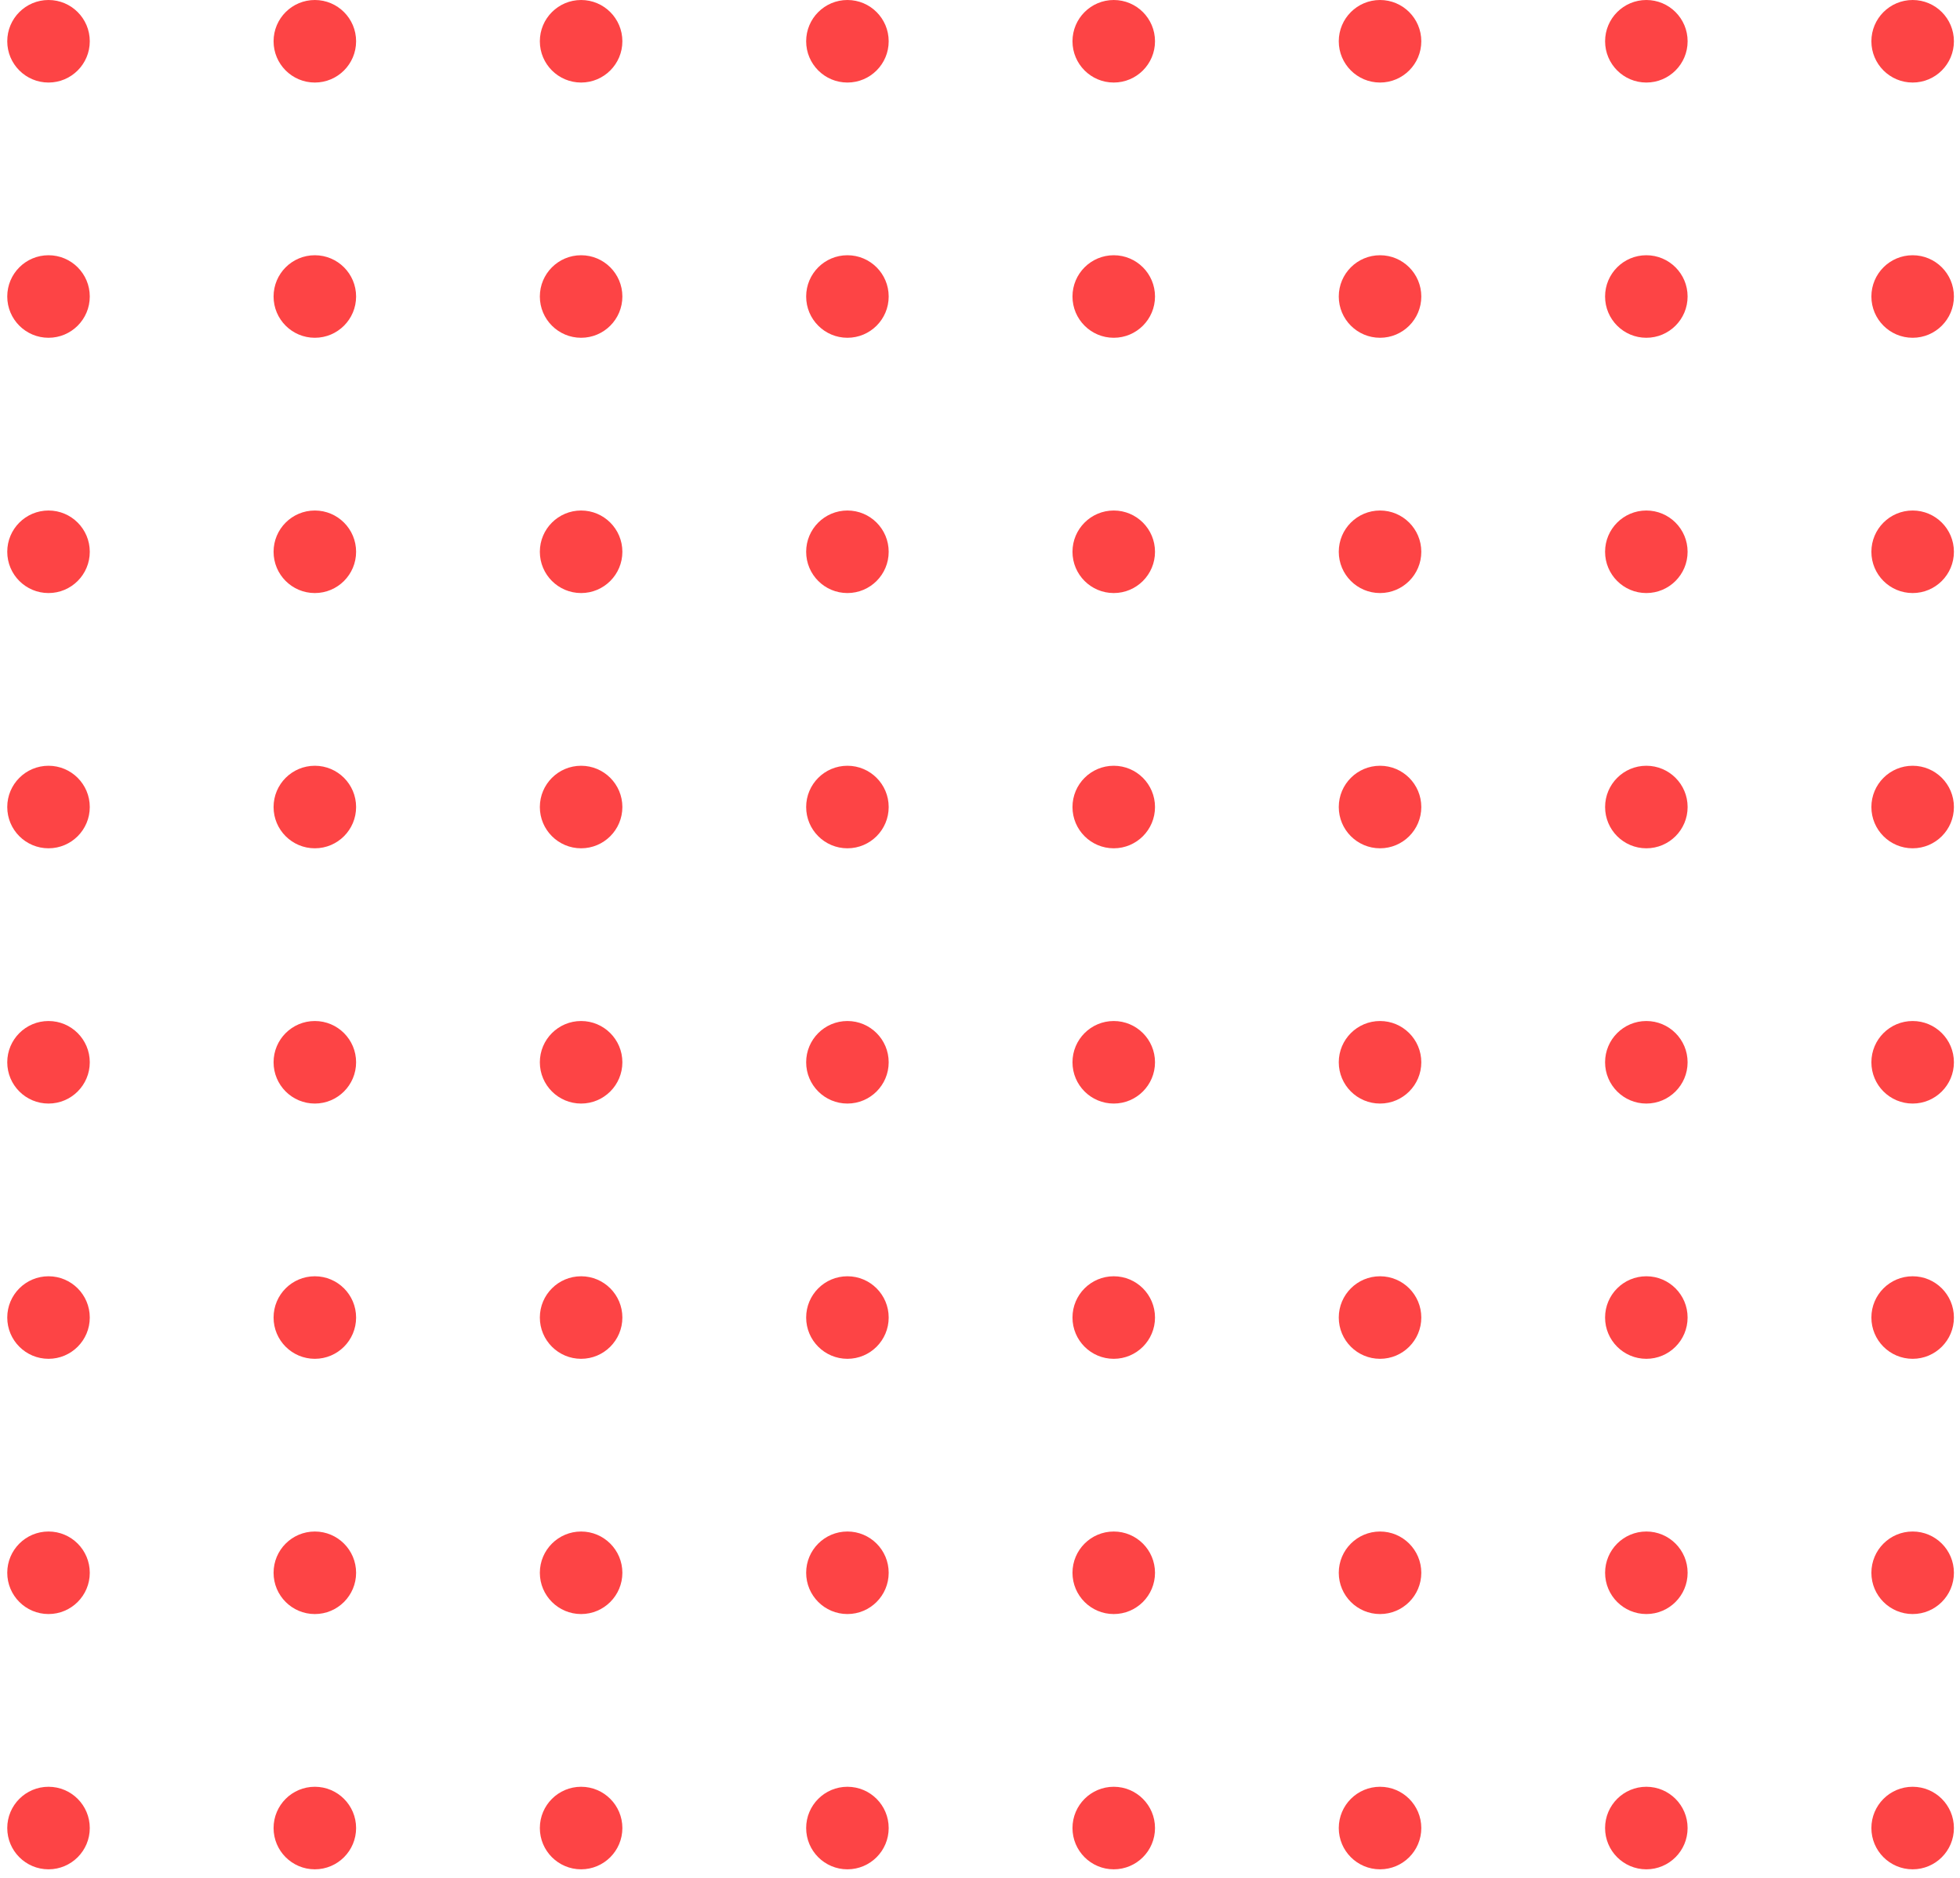 <?xml version="1.0" encoding="UTF-8"?> <svg xmlns="http://www.w3.org/2000/svg" width="190" height="182" viewBox="0 0 190 182" fill="none"> <g clip-path="url(#clip0_220_33)"> <path d="M4.703 82.219C6.912 82.219 8.703 80.428 8.703 78.219C8.703 76.01 6.912 74.219 4.703 74.219C2.494 74.219 0.703 76.01 0.703 78.219C0.703 80.428 2.494 82.219 4.703 82.219Z" fill="#FD4445"></path> <path d="M4.703 32.738C6.912 32.738 8.703 30.947 8.703 28.738C8.703 26.529 6.912 24.738 4.703 24.738C2.494 24.738 0.703 26.529 0.703 28.738C0.703 30.947 2.494 32.738 4.703 32.738Z" fill="#FD4445"></path> <path d="M4.703 131.699C6.912 131.699 8.703 129.908 8.703 127.699C8.703 125.49 6.912 123.699 4.703 123.699C2.494 123.699 0.703 125.49 0.703 127.699C0.703 129.908 2.494 131.699 4.703 131.699Z" fill="#FD4445"></path> <path d="M4.703 57.48C6.912 57.48 8.703 55.69 8.703 53.48C8.703 51.271 6.912 49.48 4.703 49.48C2.494 49.48 0.703 51.271 0.703 53.48C0.703 55.69 2.494 57.48 4.703 57.48Z" fill="#FD4445"></path> <path d="M4.703 8C6.912 8 8.703 6.209 8.703 4C8.703 1.791 6.912 0 4.703 0C2.494 0 0.703 1.791 0.703 4C0.703 6.209 2.494 8 4.703 8Z" fill="#FD4445"></path> <path d="M4.703 106.959C6.912 106.959 8.703 105.168 8.703 102.959C8.703 100.75 6.912 98.959 4.703 98.959C2.494 98.959 0.703 100.75 0.703 102.959C0.703 105.168 2.494 106.959 4.703 106.959Z" fill="#FD4445"></path> <path d="M4.703 156.437C6.912 156.437 8.703 154.646 8.703 152.437C8.703 150.228 6.912 148.437 4.703 148.437C2.494 148.437 0.703 150.228 0.703 152.437C0.703 154.646 2.494 156.437 4.703 156.437Z" fill="#FD4445"></path> <path d="M4.703 181.178C6.912 181.178 8.703 179.387 8.703 177.178C8.703 174.969 6.912 173.178 4.703 173.178C2.494 173.178 0.703 174.969 0.703 177.178C0.703 179.387 2.494 181.178 4.703 181.178Z" fill="#FD4445"></path> <path d="M107.965 82.219C110.174 82.219 111.965 80.428 111.965 78.219C111.965 76.01 110.174 74.219 107.965 74.219C105.756 74.219 103.965 76.01 103.965 78.219C103.965 80.428 105.756 82.219 107.965 82.219Z" fill="#FD4445"></path> <path d="M107.965 32.738C110.174 32.738 111.965 30.947 111.965 28.738C111.965 26.529 110.174 24.738 107.965 24.738C105.756 24.738 103.965 26.529 103.965 28.738C103.965 30.947 105.756 32.738 107.965 32.738Z" fill="#FD4445"></path> <path d="M107.965 131.699C110.174 131.699 111.965 129.908 111.965 127.699C111.965 125.49 110.174 123.699 107.965 123.699C105.756 123.699 103.965 125.49 103.965 127.699C103.965 129.908 105.756 131.699 107.965 131.699Z" fill="#FD4445"></path> <path d="M107.965 57.48C110.174 57.48 111.965 55.69 111.965 53.48C111.965 51.271 110.174 49.48 107.965 49.48C105.756 49.48 103.965 51.271 103.965 53.48C103.965 55.69 105.756 57.48 107.965 57.48Z" fill="#FD4445"></path> <path d="M107.965 8C110.174 8 111.965 6.209 111.965 4C111.965 1.791 110.174 0 107.965 0C105.756 0 103.965 1.791 103.965 4C103.965 6.209 105.756 8 107.965 8Z" fill="#FD4445"></path> <path d="M107.965 106.959C110.174 106.959 111.965 105.168 111.965 102.959C111.965 100.75 110.174 98.959 107.965 98.959C105.756 98.959 103.965 100.75 103.965 102.959C103.965 105.168 105.756 106.959 107.965 106.959Z" fill="#FD4445"></path> <path d="M107.965 156.438C110.174 156.438 111.965 154.647 111.965 152.438C111.965 150.229 110.174 148.438 107.965 148.438C105.756 148.438 103.965 150.229 103.965 152.438C103.965 154.647 105.756 156.438 107.965 156.438Z" fill="#FD4445"></path> <path d="M107.965 181.178C110.174 181.178 111.965 179.387 111.965 177.178C111.965 174.969 110.174 173.178 107.965 173.178C105.756 173.178 103.965 174.969 103.965 177.178C103.965 179.387 105.756 181.178 107.965 181.178Z" fill="#FD4445"></path> <path d="M56.332 82.219C58.541 82.219 60.332 80.428 60.332 78.219C60.332 76.01 58.541 74.219 56.332 74.219C54.123 74.219 52.332 76.01 52.332 78.219C52.332 80.428 54.123 82.219 56.332 82.219Z" fill="#FD4445"></path> <path d="M56.332 32.738C58.541 32.738 60.332 30.947 60.332 28.738C60.332 26.529 58.541 24.738 56.332 24.738C54.123 24.738 52.332 26.529 52.332 28.738C52.332 30.947 54.123 32.738 56.332 32.738Z" fill="#FD4445"></path> <path d="M56.332 131.699C58.541 131.699 60.332 129.908 60.332 127.699C60.332 125.49 58.541 123.699 56.332 123.699C54.123 123.699 52.332 125.49 52.332 127.699C52.332 129.908 54.123 131.699 56.332 131.699Z" fill="#FD4445"></path> <path d="M56.332 57.48C58.541 57.48 60.332 55.69 60.332 53.48C60.332 51.271 58.541 49.48 56.332 49.48C54.123 49.48 52.332 51.271 52.332 53.48C52.332 55.69 54.123 57.48 56.332 57.48Z" fill="#FD4445"></path> <path d="M56.332 8C58.541 8 60.332 6.209 60.332 4C60.332 1.791 58.541 0 56.332 0C54.123 0 52.332 1.791 52.332 4C52.332 6.209 54.123 8 56.332 8Z" fill="#FD4445"></path> <path d="M56.332 106.959C58.541 106.959 60.332 105.168 60.332 102.959C60.332 100.75 58.541 98.959 56.332 98.959C54.123 98.959 52.332 100.75 52.332 102.959C52.332 105.168 54.123 106.959 56.332 106.959Z" fill="#FD4445"></path> <path d="M56.332 156.438C58.541 156.438 60.332 154.647 60.332 152.438C60.332 150.229 58.541 148.438 56.332 148.438C54.123 148.438 52.332 150.229 52.332 152.438C52.332 154.647 54.123 156.438 56.332 156.438Z" fill="#FD4445"></path> <path d="M56.332 181.178C58.541 181.178 60.332 179.387 60.332 177.178C60.332 174.969 58.541 173.178 56.332 173.178C54.123 173.178 52.332 174.969 52.332 177.178C52.332 179.387 54.123 181.178 56.332 181.178Z" fill="#FD4445"></path> <path d="M159.596 82.219C161.805 82.219 163.596 80.428 163.596 78.219C163.596 76.01 161.805 74.219 159.596 74.219C157.387 74.219 155.596 76.01 155.596 78.219C155.596 80.428 157.387 82.219 159.596 82.219Z" fill="#FD4445"></path> <path d="M159.594 32.738C161.803 32.738 163.594 30.947 163.594 28.738C163.594 26.529 161.803 24.738 159.594 24.738C157.385 24.738 155.594 26.529 155.594 28.738C155.594 30.947 157.385 32.738 159.594 32.738Z" fill="#FD4445"></path> <path d="M159.594 131.699C161.803 131.699 163.594 129.908 163.594 127.699C163.594 125.49 161.803 123.699 159.594 123.699C157.385 123.699 155.594 125.49 155.594 127.699C155.594 129.908 157.385 131.699 159.594 131.699Z" fill="#FD4445"></path> <path d="M159.594 57.48C161.803 57.48 163.594 55.69 163.594 53.48C163.594 51.271 161.803 49.48 159.594 49.48C157.385 49.48 155.594 51.271 155.594 53.48C155.594 55.69 157.385 57.48 159.594 57.48Z" fill="#FD4445"></path> <path d="M159.596 8C161.805 8 163.596 6.209 163.596 4C163.596 1.791 161.805 0 159.596 0C157.387 0 155.596 1.791 155.596 4C155.596 6.209 157.387 8 159.596 8Z" fill="#FD4445"></path> <path d="M159.594 106.959C161.803 106.959 163.594 105.168 163.594 102.959C163.594 100.75 161.803 98.959 159.594 98.959C157.385 98.959 155.594 100.75 155.594 102.959C155.594 105.168 157.385 106.959 159.594 106.959Z" fill="#FD4445"></path> <path d="M159.596 156.437C161.805 156.437 163.596 154.646 163.596 152.437C163.596 150.228 161.805 148.437 159.596 148.437C157.387 148.437 155.596 150.228 155.596 152.437C155.596 154.646 157.387 156.437 159.596 156.437Z" fill="#FD4445"></path> <path d="M159.594 181.178C161.803 181.178 163.594 179.387 163.594 177.178C163.594 174.969 161.803 173.178 159.594 173.178C157.385 173.178 155.594 174.969 155.594 177.178C155.594 179.387 157.385 181.178 159.594 181.178Z" fill="#FD4445"></path> <path d="M30.52 82.219C32.729 82.219 34.52 80.428 34.52 78.219C34.52 76.01 32.729 74.219 30.52 74.219C28.31 74.219 26.52 76.01 26.52 78.219C26.52 80.428 28.31 82.219 30.52 82.219Z" fill="#FD4445"></path> <path d="M30.52 32.738C32.729 32.738 34.52 30.947 34.52 28.738C34.52 26.529 32.729 24.738 30.52 24.738C28.31 24.738 26.52 26.529 26.52 28.738C26.52 30.947 28.31 32.738 30.52 32.738Z" fill="#FD4445"></path> <path d="M30.52 131.699C32.729 131.699 34.52 129.908 34.52 127.699C34.52 125.49 32.729 123.699 30.52 123.699C28.31 123.699 26.52 125.49 26.52 127.699C26.52 129.908 28.31 131.699 30.52 131.699Z" fill="#FD4445"></path> <path d="M30.52 57.48C32.729 57.48 34.52 55.69 34.52 53.48C34.52 51.271 32.729 49.48 30.52 49.48C28.31 49.48 26.52 51.271 26.52 53.48C26.52 55.69 28.31 57.48 30.52 57.48Z" fill="#FD4445"></path> <path d="M30.52 8C32.729 8 34.52 6.209 34.52 4C34.52 1.791 32.729 0 30.52 0C28.31 0 26.52 1.791 26.52 4C26.52 6.209 28.31 8 30.52 8Z" fill="#FD4445"></path> <path d="M30.52 106.959C32.729 106.959 34.52 105.168 34.52 102.959C34.52 100.75 32.729 98.959 30.52 98.959C28.31 98.959 26.52 100.75 26.52 102.959C26.52 105.168 28.31 106.959 30.52 106.959Z" fill="#FD4445"></path> <path d="M30.52 156.438C32.729 156.438 34.52 154.647 34.52 152.438C34.52 150.229 32.729 148.438 30.52 148.438C28.31 148.438 26.52 150.229 26.52 152.438C26.52 154.647 28.31 156.438 30.52 156.438Z" fill="#FD4445"></path> <path d="M30.52 181.178C32.729 181.178 34.52 179.387 34.52 177.178C34.52 174.969 32.729 173.178 30.52 173.178C28.31 173.178 26.52 174.969 26.52 177.178C26.52 179.387 28.31 181.178 30.52 181.178Z" fill="#FD4445"></path> <path d="M133.779 82.219C135.988 82.219 137.779 80.428 137.779 78.219C137.779 76.01 135.988 74.219 133.779 74.219C131.57 74.219 129.779 76.01 129.779 78.219C129.779 80.428 131.57 82.219 133.779 82.219Z" fill="#FD4445"></path> <path d="M133.779 32.738C135.988 32.738 137.779 30.947 137.779 28.738C137.779 26.529 135.988 24.738 133.779 24.738C131.57 24.738 129.779 26.529 129.779 28.738C129.779 30.947 131.57 32.738 133.779 32.738Z" fill="#FD4445"></path> <path d="M133.779 131.699C135.988 131.699 137.779 129.908 137.779 127.699C137.779 125.49 135.988 123.699 133.779 123.699C131.57 123.699 129.779 125.49 129.779 127.699C129.779 129.908 131.57 131.699 133.779 131.699Z" fill="#FD4445"></path> <path d="M133.779 57.48C135.988 57.48 137.779 55.69 137.779 53.48C137.779 51.271 135.988 49.48 133.779 49.48C131.57 49.48 129.779 51.271 129.779 53.48C129.779 55.69 131.57 57.48 133.779 57.48Z" fill="#FD4445"></path> <path d="M133.779 8C135.988 8 137.779 6.209 137.779 4C137.779 1.791 135.988 0 133.779 0C131.57 0 129.779 1.791 129.779 4C129.779 6.209 131.57 8 133.779 8Z" fill="#FD4445"></path> <path d="M133.779 106.959C135.988 106.959 137.779 105.168 137.779 102.959C137.779 100.75 135.988 98.959 133.779 98.959C131.57 98.959 129.779 100.75 129.779 102.959C129.779 105.168 131.57 106.959 133.779 106.959Z" fill="#FD4445"></path> <path d="M133.779 156.438C135.988 156.438 137.779 154.647 137.779 152.438C137.779 150.229 135.988 148.438 133.779 148.438C131.57 148.438 129.779 150.229 129.779 152.438C129.779 154.647 131.57 156.438 133.779 156.438Z" fill="#FD4445"></path> <path d="M133.779 181.178C135.988 181.178 137.779 179.387 137.779 177.178C137.779 174.969 135.988 173.178 133.779 173.178C131.57 173.178 129.779 174.969 129.779 177.178C129.779 179.387 131.57 181.178 133.779 181.178Z" fill="#FD4445"></path> <path d="M82.148 82.219C84.358 82.219 86.148 80.428 86.148 78.219C86.148 76.01 84.358 74.219 82.148 74.219C79.939 74.219 78.148 76.01 78.148 78.219C78.148 80.428 79.939 82.219 82.148 82.219Z" fill="#FD4445"></path> <path d="M82.148 32.738C84.358 32.738 86.148 30.947 86.148 28.738C86.148 26.529 84.358 24.738 82.148 24.738C79.939 24.738 78.148 26.529 78.148 28.738C78.148 30.947 79.939 32.738 82.148 32.738Z" fill="#FD4445"></path> <path d="M82.148 131.699C84.358 131.699 86.148 129.908 86.148 127.699C86.148 125.49 84.358 123.699 82.148 123.699C79.939 123.699 78.148 125.49 78.148 127.699C78.148 129.908 79.939 131.699 82.148 131.699Z" fill="#FD4445"></path> <path d="M82.148 57.48C84.358 57.48 86.148 55.69 86.148 53.48C86.148 51.271 84.358 49.48 82.148 49.48C79.939 49.48 78.148 51.271 78.148 53.48C78.148 55.69 79.939 57.48 82.148 57.48Z" fill="#FD4445"></path> <path d="M82.148 8C84.358 8 86.148 6.209 86.148 4C86.148 1.791 84.358 0 82.148 0C79.939 0 78.148 1.791 78.148 4C78.148 6.209 79.939 8 82.148 8Z" fill="#FD4445"></path> <path d="M82.148 106.959C84.358 106.959 86.148 105.168 86.148 102.959C86.148 100.75 84.358 98.959 82.148 98.959C79.939 98.959 78.148 100.75 78.148 102.959C78.148 105.168 79.939 106.959 82.148 106.959Z" fill="#FD4445"></path> <path d="M82.148 156.437C84.358 156.437 86.148 154.646 86.148 152.437C86.148 150.228 84.358 148.437 82.148 148.437C79.939 148.437 78.148 150.228 78.148 152.437C78.148 154.646 79.939 156.437 82.148 156.437Z" fill="#FD4445"></path> <path d="M82.148 181.178C84.358 181.178 86.148 179.387 86.148 177.178C86.148 174.969 84.358 173.178 82.148 173.178C79.939 173.178 78.148 174.969 78.148 177.178C78.148 179.387 79.939 181.178 82.148 181.178Z" fill="#FD4445"></path> <path d="M185.41 82.219C187.619 82.219 189.41 80.428 189.41 78.219C189.41 76.01 187.619 74.219 185.41 74.219C183.201 74.219 181.41 76.01 181.41 78.219C181.41 80.428 183.201 82.219 185.41 82.219Z" fill="#FD4445"></path> <path d="M185.41 32.738C187.619 32.738 189.41 30.947 189.41 28.738C189.41 26.529 187.619 24.738 185.41 24.738C183.201 24.738 181.41 26.529 181.41 28.738C181.41 30.947 183.201 32.738 185.41 32.738Z" fill="#FD4445"></path> <path d="M185.41 131.699C187.619 131.699 189.41 129.908 189.41 127.699C189.41 125.49 187.619 123.699 185.41 123.699C183.201 123.699 181.41 125.49 181.41 127.699C181.41 129.908 183.201 131.699 185.41 131.699Z" fill="#FD4445"></path> <path d="M185.41 57.48C187.619 57.48 189.41 55.69 189.41 53.48C189.41 51.271 187.619 49.48 185.41 49.48C183.201 49.48 181.41 51.271 181.41 53.48C181.41 55.69 183.201 57.48 185.41 57.48Z" fill="#FD4445"></path> <path d="M185.41 8C187.619 8 189.41 6.209 189.41 4C189.41 1.791 187.619 0 185.41 0C183.201 0 181.41 1.791 181.41 4C181.41 6.209 183.201 8 185.41 8Z" fill="#FD4445"></path> <path d="M185.41 106.959C187.619 106.959 189.41 105.168 189.41 102.959C189.41 100.75 187.619 98.959 185.41 98.959C183.201 98.959 181.41 100.75 181.41 102.959C181.41 105.168 183.201 106.959 185.41 106.959Z" fill="#FD4445"></path> <path d="M185.41 156.437C187.619 156.437 189.41 154.646 189.41 152.437C189.41 150.228 187.619 148.437 185.41 148.437C183.201 148.437 181.41 150.228 181.41 152.437C181.41 154.646 183.201 156.437 185.41 156.437Z" fill="#FD4445"></path> <path d="M185.41 181.178C187.619 181.178 189.41 179.387 189.41 177.178C189.41 174.969 187.619 173.178 185.41 173.178C183.201 173.178 181.41 174.969 181.41 177.178C181.41 179.387 183.201 181.178 185.41 181.178Z" fill="#FD4445"></path> </g> <defs> <clipPath id="clip0_220_33"> <rect width="190" height="182" fill="white"></rect> </clipPath> </defs> </svg> 